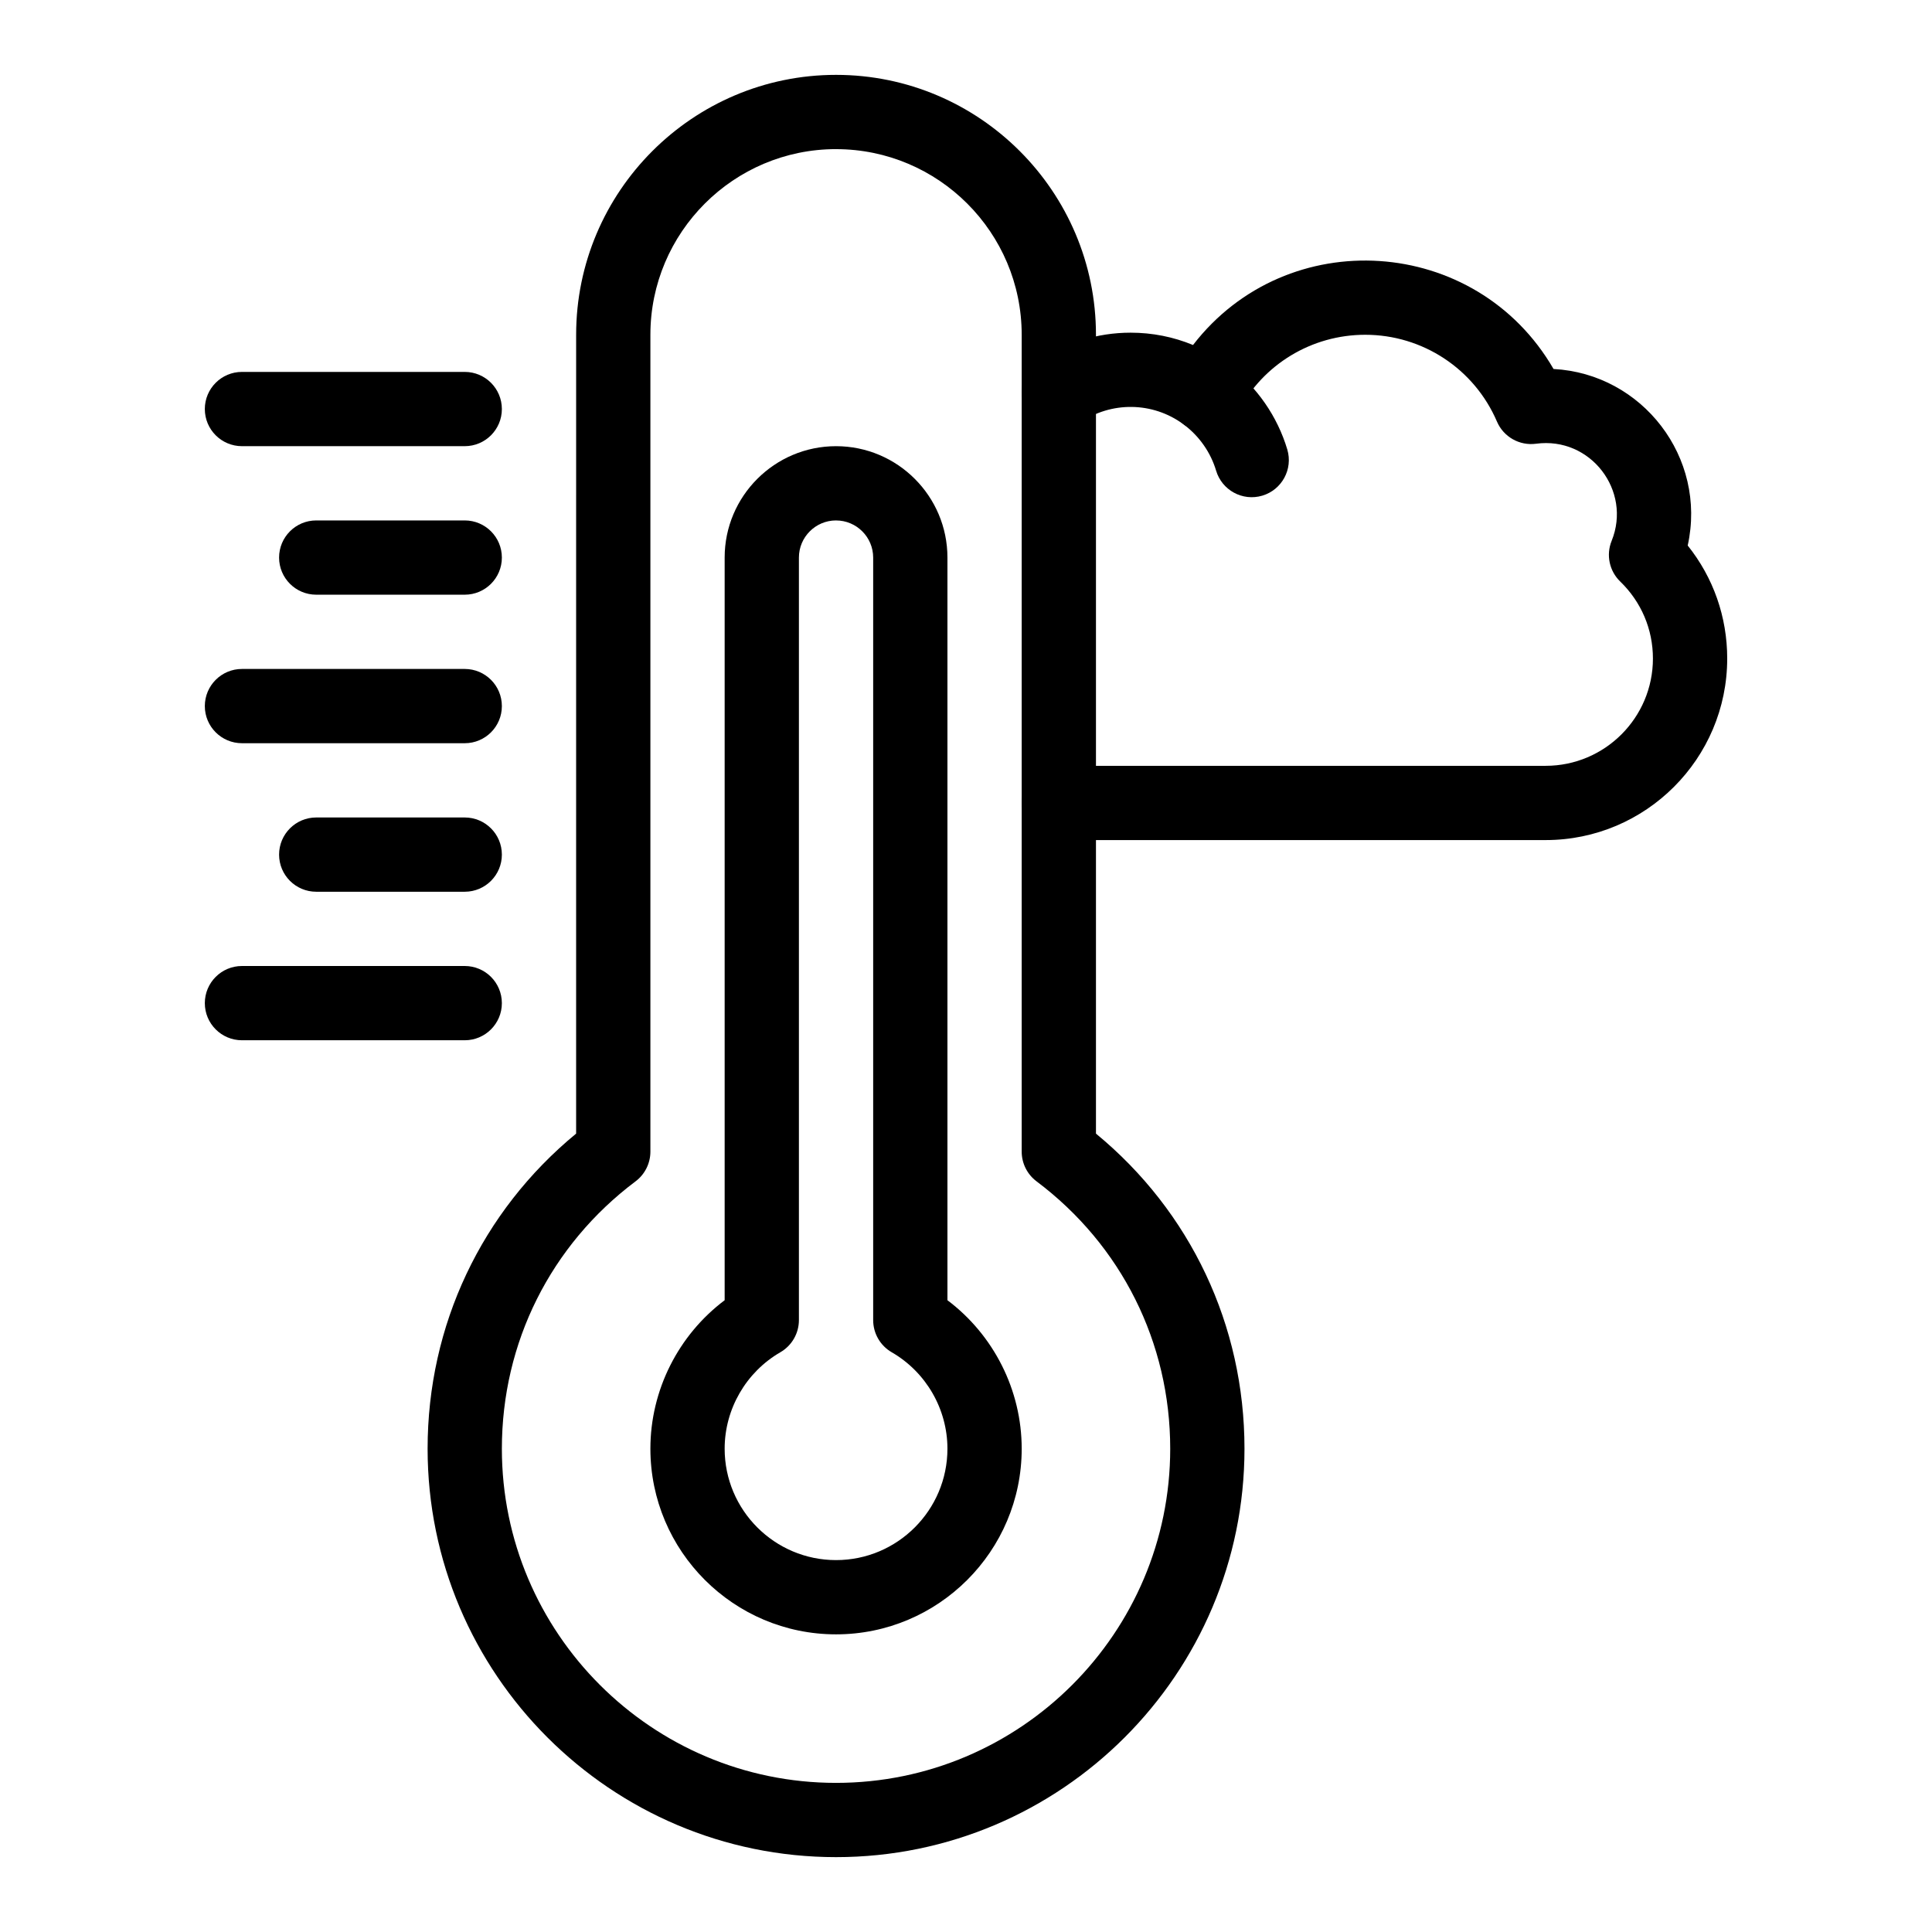 <?xml version="1.0" encoding="UTF-8"?>
<!-- The Best Svg Icon site in the world: iconSvg.co, Visit us! https://iconsvg.co -->
<svg fill="#000000" width="800px" height="800px" version="1.1" viewBox="144 144 512 512" xmlns="http://www.w3.org/2000/svg">
 <g>
  <path d="m365.56 636.16c-59.684 0-108.24-48.555-108.24-108.24 0-32.695 14.281-62.852 39.359-83.5l0.004-211.7c0-37.98 30.898-68.879 68.879-68.879 37.98 0 68.879 30.898 68.879 68.879v211.7c25.078 20.648 39.359 50.809 39.359 83.5 0 59.684-48.555 108.24-108.24 108.24zm0-452.64c-27.129 0-49.199 22.07-49.199 49.199v216.48c0 3.094-1.457 6.008-3.93 7.867-22.516 16.914-35.43 42.738-35.43 70.855 0 48.832 39.727 88.559 88.559 88.559 48.832 0 88.559-39.727 88.559-88.559 0-28.117-12.914-53.945-35.43-70.859-2.477-1.859-3.93-4.773-3.93-7.867v-216.47c0-27.129-22.07-49.199-49.199-49.199z"/>
  <path d="m365.56 577.12c-27.129 0-49.199-22.07-49.199-49.199 0-15.523 7.414-30.121 19.68-39.348v-196.81c0-16.277 13.242-29.52 29.52-29.52s29.52 13.242 29.52 29.52v196.81c12.266 9.227 19.68 23.824 19.68 39.348 0 27.129-22.07 49.199-49.199 49.199zm0-295.2c-5.426 0-9.84 4.414-9.84 9.84v202.08c0 3.512-1.871 6.758-4.91 8.516-9.109 5.273-14.77 15.07-14.77 25.566 0 16.277 13.242 29.52 29.52 29.52s29.52-13.242 29.52-29.52c0-10.496-5.66-20.293-14.77-25.562-3.039-1.758-4.91-5.004-4.91-8.516v-202.08c0-5.426-4.414-9.84-9.84-9.84z"/>
  <path d="m466.28 268.73c-1.422-4.777-4.41-9.074-8.41-12.105-4.332-3.281-5.188-9.453-1.906-13.785 3.277-4.332 9.449-5.188 13.785-1.906 7.32 5.539 12.785 13.418 15.395 22.18 1.551 5.207-1.414 10.688-6.621 12.238-5.246 1.559-10.699-1.449-12.242-6.621z"/>
  <path d="m267.16 262.24h-59.039c-5.434 0-9.84-4.406-9.84-9.84 0-5.434 4.406-9.84 9.84-9.84h59.039c5.434 0 9.84 4.406 9.84 9.84 0.004 5.434-4.406 9.84-9.84 9.84z"/>
  <path d="m267.16 301.6h-39.359c-5.434 0-9.84-4.406-9.84-9.84 0-5.434 4.406-9.84 9.84-9.84h39.359c5.434 0 9.84 4.406 9.84 9.84 0.004 5.434-4.406 9.84-9.84 9.84z"/>
  <path d="m267.16 340.96h-59.039c-5.434 0-9.84-4.406-9.84-9.84 0-5.434 4.406-9.84 9.84-9.84h59.039c5.434 0 9.84 4.406 9.84 9.84 0.004 5.438-4.406 9.84-9.84 9.84z"/>
  <path d="m267.16 380.32h-39.359c-5.434 0-9.84-4.406-9.84-9.84 0-5.434 4.406-9.84 9.84-9.84h39.359c5.434 0 9.84 4.406 9.84 9.84 0.004 5.434-4.406 9.84-9.84 9.84z"/>
  <path d="m267.16 419.68h-59.039c-5.434 0-9.84-4.406-9.84-9.84s4.406-9.84 9.84-9.84h59.039c5.434 0 9.84 4.406 9.84 9.84 0.004 5.434-4.406 9.84-9.84 9.84z"/>
  <path d="m553.62 366.63h-129.02c-5.434 0-9.84-4.406-9.84-9.84 0-5.434 4.406-9.84 9.84-9.84h129.02c15.672 0 28.422-12.75 28.422-28.422 0-7.758-3.078-15.012-8.668-20.418-2.883-2.789-3.785-7.051-2.277-10.766 5.391-13.293-5.574-27.695-20.031-25.75-4.375 0.586-8.613-1.809-10.355-5.867-6-13.977-19.707-23.008-34.914-23.008-14.164 0-27.059 7.801-33.652 20.355-2.805 5.344-9.707 6.906-14.539 3.352-8.156-5.996-19.168-6.094-27.402-0.395-4.469 3.094-10.598 1.977-13.691-2.492s-1.977-10.598 2.492-13.691c7.266-5.027 15.777-7.684 24.621-7.684 5.754 0 11.34 1.113 16.539 3.266 24.953-32.344 75-29.117 95.539 6.356 23.52 1.258 40.715 23.434 35.555 46.785 6.789 8.48 10.469 18.914 10.469 29.957-0.004 26.523-21.582 48.102-48.105 48.102z"/>
 </g>
</svg>